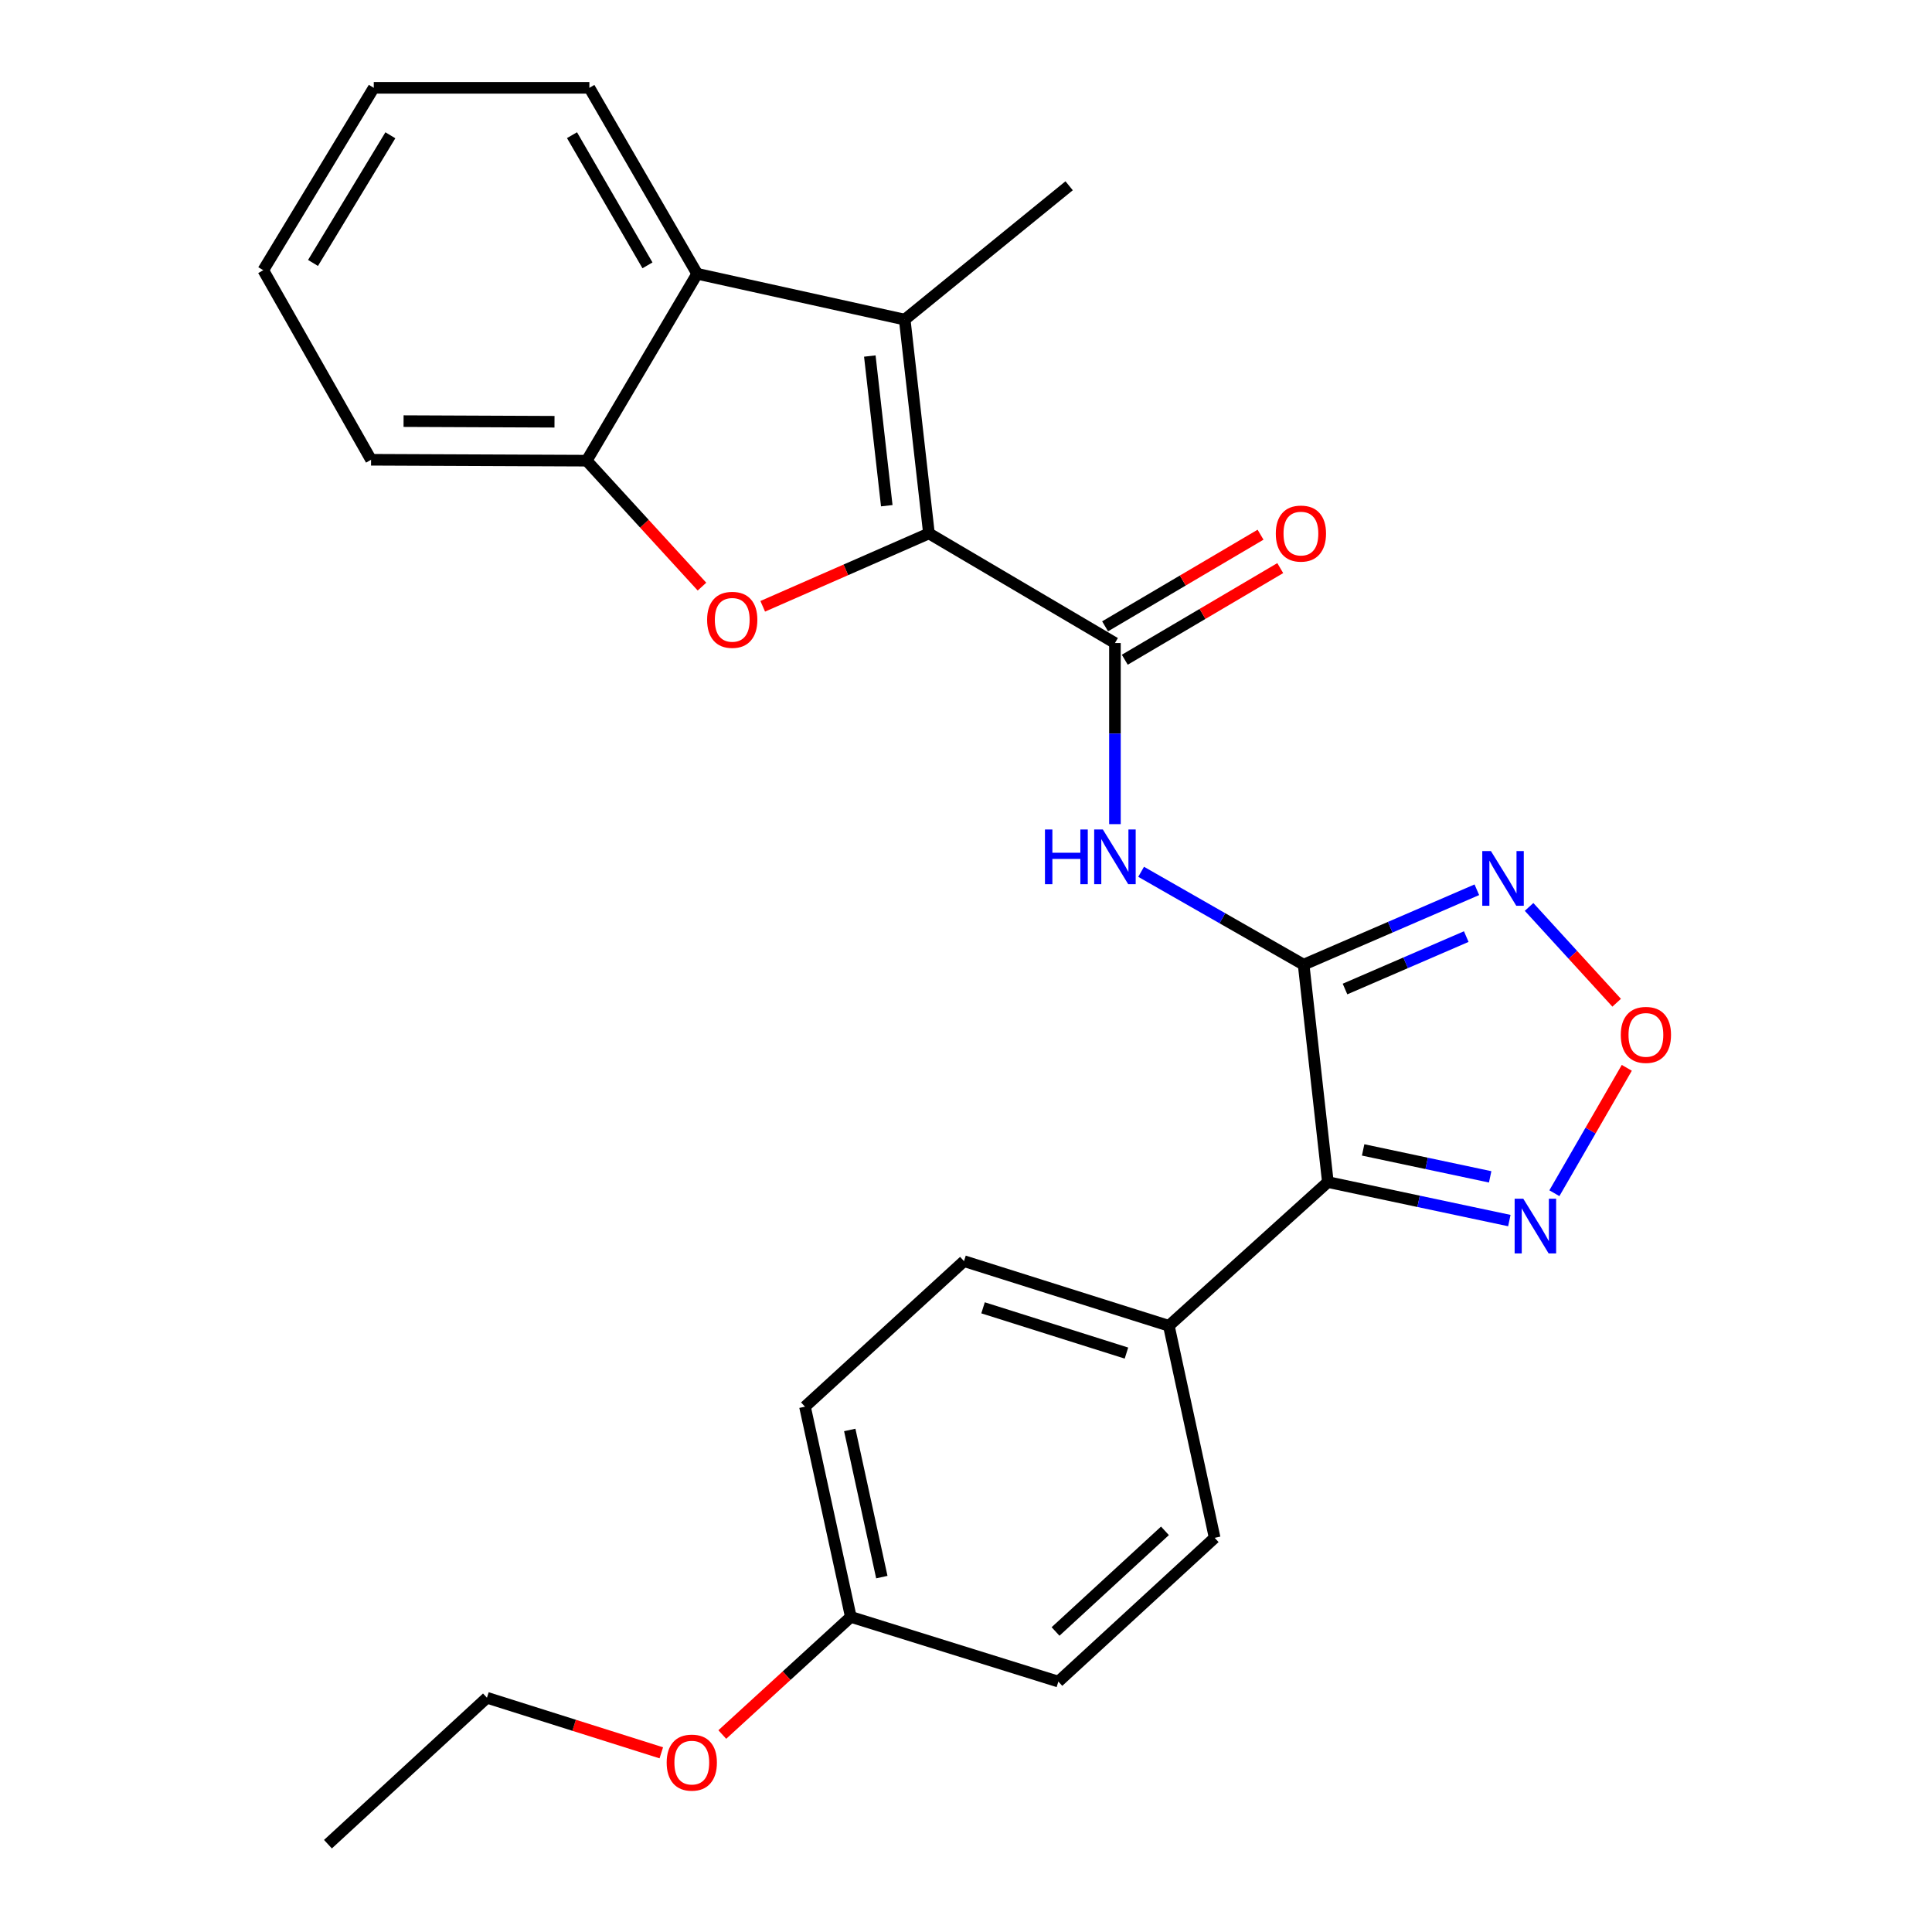 <?xml version='1.0' encoding='iso-8859-1'?>
<svg version='1.1' baseProfile='full'
              xmlns='http://www.w3.org/2000/svg'
                      xmlns:rdkit='http://www.rdkit.org/xml'
                      xmlns:xlink='http://www.w3.org/1999/xlink'
                  xml:space='preserve'
width='1000px' height='1000px' viewBox='0 0 1000 1000'>
<!-- END OF HEADER -->
<rect style='opacity:1.0;fill:#FFFFFF;stroke:none' width='1000' height='1000' x='0' y='0'> </rect>
<path class='bond-1' d='M 674.756,499.309 L 687.303,611.841' style='fill:none;fill-rule:evenodd;stroke:#000000;stroke-width:6px;stroke-linecap:butt;stroke-linejoin:miter;stroke-opacity:1' />
<path class='bond-5' d='M 674.756,499.309 L 632.699,475.276' style='fill:none;fill-rule:evenodd;stroke:#000000;stroke-width:6px;stroke-linecap:butt;stroke-linejoin:miter;stroke-opacity:1' />
<path class='bond-5' d='M 632.699,475.276 L 590.643,451.244' style='fill:none;fill-rule:evenodd;stroke:#0000FF;stroke-width:6px;stroke-linecap:butt;stroke-linejoin:miter;stroke-opacity:1' />
<path class='bond-6' d='M 674.756,499.309 L 719.585,479.922' style='fill:none;fill-rule:evenodd;stroke:#000000;stroke-width:6px;stroke-linecap:butt;stroke-linejoin:miter;stroke-opacity:1' />
<path class='bond-6' d='M 719.585,479.922 L 764.413,460.535' style='fill:none;fill-rule:evenodd;stroke:#0000FF;stroke-width:6px;stroke-linecap:butt;stroke-linejoin:miter;stroke-opacity:1' />
<path class='bond-6' d='M 696.173,511.918 L 727.553,498.348' style='fill:none;fill-rule:evenodd;stroke:#000000;stroke-width:6px;stroke-linecap:butt;stroke-linejoin:miter;stroke-opacity:1' />
<path class='bond-6' d='M 727.553,498.348 L 758.933,484.777' style='fill:none;fill-rule:evenodd;stroke:#0000FF;stroke-width:6px;stroke-linecap:butt;stroke-linejoin:miter;stroke-opacity:1' />
<path class='bond-0' d='M 480.819,276.095 L 577.09,332.83' style='fill:none;fill-rule:evenodd;stroke:#000000;stroke-width:6px;stroke-linecap:butt;stroke-linejoin:miter;stroke-opacity:1' />
<path class='bond-2' d='M 480.819,276.095 L 437.802,294.958' style='fill:none;fill-rule:evenodd;stroke:#000000;stroke-width:6px;stroke-linecap:butt;stroke-linejoin:miter;stroke-opacity:1' />
<path class='bond-2' d='M 437.802,294.958 L 394.784,313.821' style='fill:none;fill-rule:evenodd;stroke:#FF0000;stroke-width:6px;stroke-linecap:butt;stroke-linejoin:miter;stroke-opacity:1' />
<path class='bond-3' d='M 480.819,276.095 L 468.283,165.426' style='fill:none;fill-rule:evenodd;stroke:#000000;stroke-width:6px;stroke-linecap:butt;stroke-linejoin:miter;stroke-opacity:1' />
<path class='bond-3' d='M 458.991,261.754 L 450.216,184.286' style='fill:none;fill-rule:evenodd;stroke:#000000;stroke-width:6px;stroke-linecap:butt;stroke-linejoin:miter;stroke-opacity:1' />
<path class='bond-7' d='M 687.303,611.841 L 734.267,621.803' style='fill:none;fill-rule:evenodd;stroke:#000000;stroke-width:6px;stroke-linecap:butt;stroke-linejoin:miter;stroke-opacity:1' />
<path class='bond-7' d='M 734.267,621.803 L 781.231,631.765' style='fill:none;fill-rule:evenodd;stroke:#0000FF;stroke-width:6px;stroke-linecap:butt;stroke-linejoin:miter;stroke-opacity:1' />
<path class='bond-7' d='M 705.558,595.191 L 738.433,602.165' style='fill:none;fill-rule:evenodd;stroke:#000000;stroke-width:6px;stroke-linecap:butt;stroke-linejoin:miter;stroke-opacity:1' />
<path class='bond-7' d='M 738.433,602.165 L 771.307,609.139' style='fill:none;fill-rule:evenodd;stroke:#0000FF;stroke-width:6px;stroke-linecap:butt;stroke-linejoin:miter;stroke-opacity:1' />
<path class='bond-11' d='M 687.303,611.841 L 604.995,686.23' style='fill:none;fill-rule:evenodd;stroke:#000000;stroke-width:6px;stroke-linecap:butt;stroke-linejoin:miter;stroke-opacity:1' />
<path class='bond-10' d='M 363.342,303.631 L 333.505,271.037' style='fill:none;fill-rule:evenodd;stroke:#FF0000;stroke-width:6px;stroke-linecap:butt;stroke-linejoin:miter;stroke-opacity:1' />
<path class='bond-10' d='M 333.505,271.037 L 303.667,238.443' style='fill:none;fill-rule:evenodd;stroke:#000000;stroke-width:6px;stroke-linecap:butt;stroke-linejoin:miter;stroke-opacity:1' />
<path class='bond-9' d='M 468.283,165.426 L 360.87,141.715' style='fill:none;fill-rule:evenodd;stroke:#000000;stroke-width:6px;stroke-linecap:butt;stroke-linejoin:miter;stroke-opacity:1' />
<path class='bond-15' d='M 468.283,165.426 L 553.379,96.155' style='fill:none;fill-rule:evenodd;stroke:#000000;stroke-width:6px;stroke-linecap:butt;stroke-linejoin:miter;stroke-opacity:1' />
<path class='bond-4' d='M 577.09,332.83 L 577.09,379.701' style='fill:none;fill-rule:evenodd;stroke:#000000;stroke-width:6px;stroke-linecap:butt;stroke-linejoin:miter;stroke-opacity:1' />
<path class='bond-4' d='M 577.09,379.701 L 577.09,426.573' style='fill:none;fill-rule:evenodd;stroke:#0000FF;stroke-width:6px;stroke-linecap:butt;stroke-linejoin:miter;stroke-opacity:1' />
<path class='bond-12' d='M 582.187,341.477 L 622.42,317.764' style='fill:none;fill-rule:evenodd;stroke:#000000;stroke-width:6px;stroke-linecap:butt;stroke-linejoin:miter;stroke-opacity:1' />
<path class='bond-12' d='M 622.42,317.764 L 662.654,294.051' style='fill:none;fill-rule:evenodd;stroke:#FF0000;stroke-width:6px;stroke-linecap:butt;stroke-linejoin:miter;stroke-opacity:1' />
<path class='bond-12' d='M 571.994,324.183 L 612.227,300.47' style='fill:none;fill-rule:evenodd;stroke:#000000;stroke-width:6px;stroke-linecap:butt;stroke-linejoin:miter;stroke-opacity:1' />
<path class='bond-12' d='M 612.227,300.47 L 652.461,276.756' style='fill:none;fill-rule:evenodd;stroke:#FF0000;stroke-width:6px;stroke-linecap:butt;stroke-linejoin:miter;stroke-opacity:1' />
<path class='bond-8' d='M 791.445,469.422 L 814.112,494.219' style='fill:none;fill-rule:evenodd;stroke:#0000FF;stroke-width:6px;stroke-linecap:butt;stroke-linejoin:miter;stroke-opacity:1' />
<path class='bond-8' d='M 814.112,494.219 L 836.78,519.017' style='fill:none;fill-rule:evenodd;stroke:#FF0000;stroke-width:6px;stroke-linecap:butt;stroke-linejoin:miter;stroke-opacity:1' />
<path class='bond-26' d='M 804.545,617.607 L 823.286,585.156' style='fill:none;fill-rule:evenodd;stroke:#0000FF;stroke-width:6px;stroke-linecap:butt;stroke-linejoin:miter;stroke-opacity:1' />
<path class='bond-26' d='M 823.286,585.156 L 842.027,552.706' style='fill:none;fill-rule:evenodd;stroke:#FF0000;stroke-width:6px;stroke-linecap:butt;stroke-linejoin:miter;stroke-opacity:1' />
<path class='bond-19' d='M 360.87,141.715 L 305.061,45.455' style='fill:none;fill-rule:evenodd;stroke:#000000;stroke-width:6px;stroke-linecap:butt;stroke-linejoin:miter;stroke-opacity:1' />
<path class='bond-19' d='M 335.131,137.345 L 296.065,69.963' style='fill:none;fill-rule:evenodd;stroke:#000000;stroke-width:6px;stroke-linecap:butt;stroke-linejoin:miter;stroke-opacity:1' />
<path class='bond-28' d='M 360.87,141.715 L 303.667,238.443' style='fill:none;fill-rule:evenodd;stroke:#000000;stroke-width:6px;stroke-linecap:butt;stroke-linejoin:miter;stroke-opacity:1' />
<path class='bond-21' d='M 303.667,238.443 L 192.061,237.975' style='fill:none;fill-rule:evenodd;stroke:#000000;stroke-width:6px;stroke-linecap:butt;stroke-linejoin:miter;stroke-opacity:1' />
<path class='bond-21' d='M 287.01,218.298 L 208.886,217.97' style='fill:none;fill-rule:evenodd;stroke:#000000;stroke-width:6px;stroke-linecap:butt;stroke-linejoin:miter;stroke-opacity:1' />
<path class='bond-13' d='M 604.995,686.23 L 498.965,652.761' style='fill:none;fill-rule:evenodd;stroke:#000000;stroke-width:6px;stroke-linecap:butt;stroke-linejoin:miter;stroke-opacity:1' />
<path class='bond-13' d='M 583.047,700.354 L 508.826,676.925' style='fill:none;fill-rule:evenodd;stroke:#000000;stroke-width:6px;stroke-linecap:butt;stroke-linejoin:miter;stroke-opacity:1' />
<path class='bond-14' d='M 604.995,686.23 L 628.706,795.974' style='fill:none;fill-rule:evenodd;stroke:#000000;stroke-width:6px;stroke-linecap:butt;stroke-linejoin:miter;stroke-opacity:1' />
<path class='bond-18' d='M 498.965,652.761 L 416.657,728.098' style='fill:none;fill-rule:evenodd;stroke:#000000;stroke-width:6px;stroke-linecap:butt;stroke-linejoin:miter;stroke-opacity:1' />
<path class='bond-17' d='M 628.706,795.974 L 547.803,870.386' style='fill:none;fill-rule:evenodd;stroke:#000000;stroke-width:6px;stroke-linecap:butt;stroke-linejoin:miter;stroke-opacity:1' />
<path class='bond-17' d='M 602.98,792.36 L 546.348,844.449' style='fill:none;fill-rule:evenodd;stroke:#000000;stroke-width:6px;stroke-linecap:butt;stroke-linejoin:miter;stroke-opacity:1' />
<path class='bond-16' d='M 440.379,836.905 L 547.803,870.386' style='fill:none;fill-rule:evenodd;stroke:#000000;stroke-width:6px;stroke-linecap:butt;stroke-linejoin:miter;stroke-opacity:1' />
<path class='bond-20' d='M 440.379,836.905 L 407.12,867.348' style='fill:none;fill-rule:evenodd;stroke:#000000;stroke-width:6px;stroke-linecap:butt;stroke-linejoin:miter;stroke-opacity:1' />
<path class='bond-20' d='M 407.12,867.348 L 373.86,897.79' style='fill:none;fill-rule:evenodd;stroke:#FF0000;stroke-width:6px;stroke-linecap:butt;stroke-linejoin:miter;stroke-opacity:1' />
<path class='bond-27' d='M 440.379,836.905 L 416.657,728.098' style='fill:none;fill-rule:evenodd;stroke:#000000;stroke-width:6px;stroke-linecap:butt;stroke-linejoin:miter;stroke-opacity:1' />
<path class='bond-27' d='M 456.435,816.308 L 439.829,740.143' style='fill:none;fill-rule:evenodd;stroke:#000000;stroke-width:6px;stroke-linecap:butt;stroke-linejoin:miter;stroke-opacity:1' />
<path class='bond-23' d='M 305.061,45.455 L 193.466,45.455' style='fill:none;fill-rule:evenodd;stroke:#000000;stroke-width:6px;stroke-linecap:butt;stroke-linejoin:miter;stroke-opacity:1' />
<path class='bond-22' d='M 342.291,907.258 L 297.166,893.004' style='fill:none;fill-rule:evenodd;stroke:#FF0000;stroke-width:6px;stroke-linecap:butt;stroke-linejoin:miter;stroke-opacity:1' />
<path class='bond-22' d='M 297.166,893.004 L 252.041,878.751' style='fill:none;fill-rule:evenodd;stroke:#000000;stroke-width:6px;stroke-linecap:butt;stroke-linejoin:miter;stroke-opacity:1' />
<path class='bond-24' d='M 192.061,237.975 L 136.263,139.863' style='fill:none;fill-rule:evenodd;stroke:#000000;stroke-width:6px;stroke-linecap:butt;stroke-linejoin:miter;stroke-opacity:1' />
<path class='bond-25' d='M 252.041,878.751 L 169.744,954.545' style='fill:none;fill-rule:evenodd;stroke:#000000;stroke-width:6px;stroke-linecap:butt;stroke-linejoin:miter;stroke-opacity:1' />
<path class='bond-29' d='M 193.466,45.455 L 136.263,139.863' style='fill:none;fill-rule:evenodd;stroke:#000000;stroke-width:6px;stroke-linecap:butt;stroke-linejoin:miter;stroke-opacity:1' />
<path class='bond-29' d='M 202.055,70.019 L 162.013,136.105' style='fill:none;fill-rule:evenodd;stroke:#000000;stroke-width:6px;stroke-linecap:butt;stroke-linejoin:miter;stroke-opacity:1' />
<path  class='atom-3' d='M 366.005 320.82
Q 366.005 314.02, 369.365 310.22
Q 372.725 306.42, 379.005 306.42
Q 385.285 306.42, 388.645 310.22
Q 392.005 314.02, 392.005 320.82
Q 392.005 327.7, 388.605 331.62
Q 385.205 335.5, 379.005 335.5
Q 372.765 335.5, 369.365 331.62
Q 366.005 327.74, 366.005 320.82
M 379.005 332.3
Q 383.325 332.3, 385.645 329.42
Q 388.005 326.5, 388.005 320.82
Q 388.005 315.26, 385.645 312.46
Q 383.325 309.62, 379.005 309.62
Q 374.685 309.62, 372.325 312.42
Q 370.005 315.22, 370.005 320.82
Q 370.005 326.54, 372.325 329.42
Q 374.685 332.3, 379.005 332.3
' fill='#FF0000'/>
<path  class='atom-6' d='M 540.87 429.34
L 544.71 429.34
L 544.71 441.38
L 559.19 441.38
L 559.19 429.34
L 563.03 429.34
L 563.03 457.66
L 559.19 457.66
L 559.19 444.58
L 544.71 444.58
L 544.71 457.66
L 540.87 457.66
L 540.87 429.34
' fill='#0000FF'/>
<path  class='atom-6' d='M 570.83 429.34
L 580.11 444.34
Q 581.03 445.82, 582.51 448.5
Q 583.99 451.18, 584.07 451.34
L 584.07 429.34
L 587.83 429.34
L 587.83 457.66
L 583.95 457.66
L 573.99 441.26
Q 572.83 439.34, 571.59 437.14
Q 570.39 434.94, 570.03 434.26
L 570.03 457.66
L 566.35 457.66
L 566.35 429.34
L 570.83 429.34
' fill='#0000FF'/>
<path  class='atom-7' d='M 771.704 440.515
L 780.984 455.515
Q 781.904 456.995, 783.384 459.675
Q 784.864 462.355, 784.944 462.515
L 784.944 440.515
L 788.704 440.515
L 788.704 468.835
L 784.824 468.835
L 774.864 452.435
Q 773.704 450.515, 772.464 448.315
Q 771.264 446.115, 770.904 445.435
L 770.904 468.835
L 767.224 468.835
L 767.224 440.515
L 771.704 440.515
' fill='#0000FF'/>
<path  class='atom-8' d='M 788.456 620.466
L 797.736 635.466
Q 798.656 636.946, 800.136 639.626
Q 801.616 642.306, 801.696 642.466
L 801.696 620.466
L 805.456 620.466
L 805.456 648.786
L 801.576 648.786
L 791.616 632.386
Q 790.456 630.466, 789.216 628.266
Q 788.016 626.066, 787.656 625.386
L 787.656 648.786
L 783.976 648.786
L 783.976 620.466
L 788.456 620.466
' fill='#0000FF'/>
<path  class='atom-9' d='M 838.919 535.658
Q 838.919 528.858, 842.279 525.058
Q 845.639 521.258, 851.919 521.258
Q 858.199 521.258, 861.559 525.058
Q 864.919 528.858, 864.919 535.658
Q 864.919 542.538, 861.519 546.458
Q 858.119 550.338, 851.919 550.338
Q 845.679 550.338, 842.279 546.458
Q 838.919 542.578, 838.919 535.658
M 851.919 547.138
Q 856.239 547.138, 858.559 544.258
Q 860.919 541.338, 860.919 535.658
Q 860.919 530.098, 858.559 527.298
Q 856.239 524.458, 851.919 524.458
Q 847.599 524.458, 845.239 527.258
Q 842.919 530.058, 842.919 535.658
Q 842.919 541.378, 845.239 544.258
Q 847.599 547.138, 851.919 547.138
' fill='#FF0000'/>
<path  class='atom-13' d='M 660.351 276.175
Q 660.351 269.375, 663.711 265.575
Q 667.071 261.775, 673.351 261.775
Q 679.631 261.775, 682.991 265.575
Q 686.351 269.375, 686.351 276.175
Q 686.351 283.055, 682.951 286.975
Q 679.551 290.855, 673.351 290.855
Q 667.111 290.855, 663.711 286.975
Q 660.351 283.095, 660.351 276.175
M 673.351 287.655
Q 677.671 287.655, 679.991 284.775
Q 682.351 281.855, 682.351 276.175
Q 682.351 270.615, 679.991 267.815
Q 677.671 264.975, 673.351 264.975
Q 669.031 264.975, 666.671 267.775
Q 664.351 270.575, 664.351 276.175
Q 664.351 281.895, 666.671 284.775
Q 669.031 287.655, 673.351 287.655
' fill='#FF0000'/>
<path  class='atom-21' d='M 345.071 912.323
Q 345.071 905.523, 348.431 901.723
Q 351.791 897.923, 358.071 897.923
Q 364.351 897.923, 367.711 901.723
Q 371.071 905.523, 371.071 912.323
Q 371.071 919.203, 367.671 923.123
Q 364.271 927.003, 358.071 927.003
Q 351.831 927.003, 348.431 923.123
Q 345.071 919.243, 345.071 912.323
M 358.071 923.803
Q 362.391 923.803, 364.711 920.923
Q 367.071 918.003, 367.071 912.323
Q 367.071 906.763, 364.711 903.963
Q 362.391 901.123, 358.071 901.123
Q 353.751 901.123, 351.391 903.923
Q 349.071 906.723, 349.071 912.323
Q 349.071 918.043, 351.391 920.923
Q 353.751 923.803, 358.071 923.803
' fill='#FF0000'/>
</svg>
